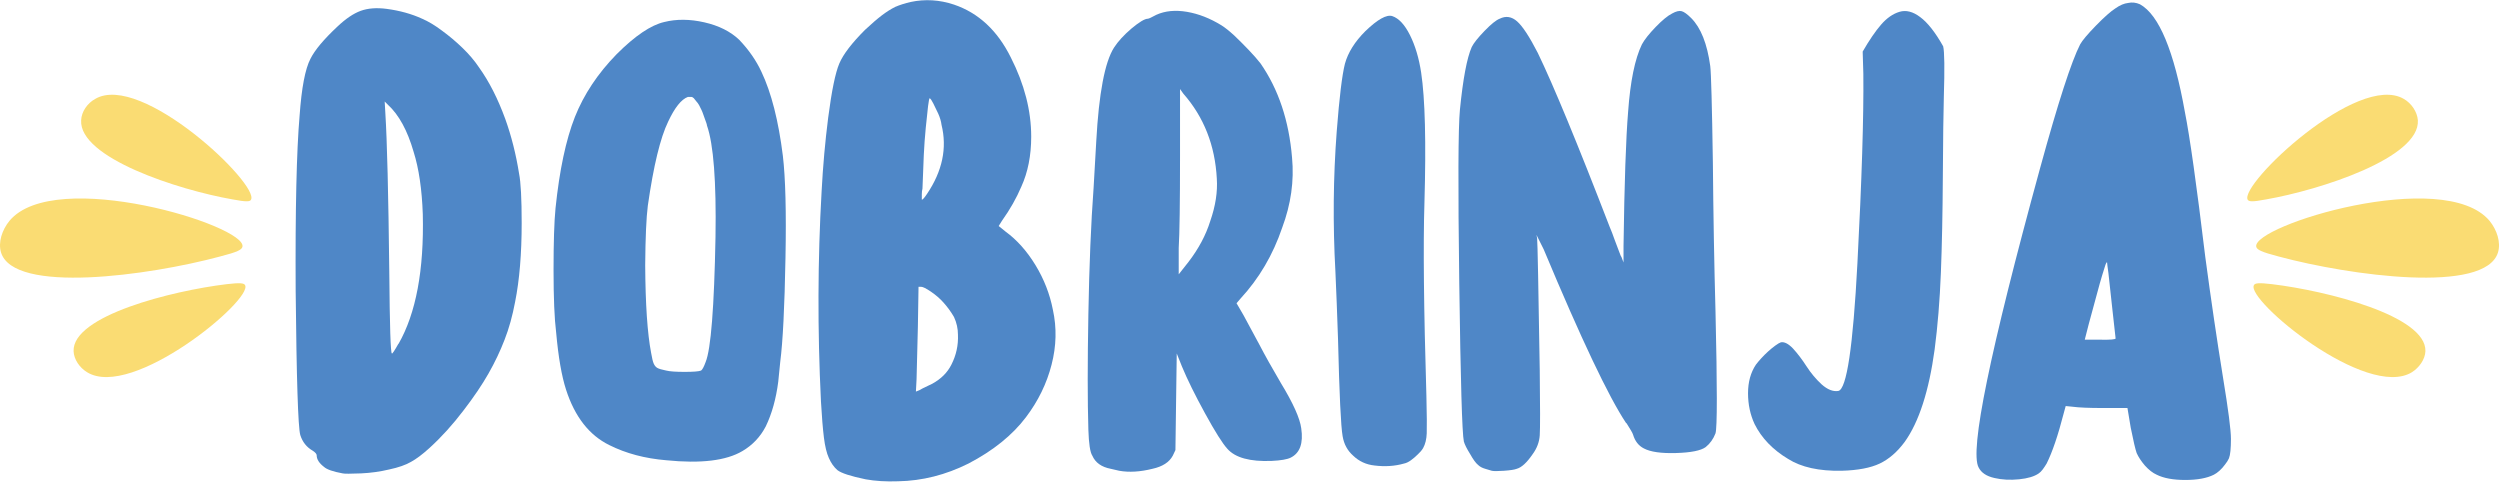 <?xml version="1.0" encoding="UTF-8"?> <svg xmlns="http://www.w3.org/2000/svg" version="1.2" viewBox="0 0 761 147" width="761" height="147"><style>.a{fill:#4f87c7}.b{fill:#fadc73}</style><path fill-rule="evenodd" class="a" d="m91.4 132.4q-1-3.6-1.4-43.9-0.2-37.1 1.2-53.3 0.9-12.7 3.3-17.3 2-4 8.2-9.8 3.8-3.6 7.1-4.8 3.3-1.2 7.9-0.6 6 0.8 10.8 3 2.8 1.2 6 3.6 3.3 2.4 6.3 5.3 3 2.9 5 5.9 4.6 6.4 8 15.7 2.8 7.8 4.2 16.6 0.8 4 0.8 15.1 0 14-2 24-1.2 6.4-3.2 11.5-2 5.2-4.9 10.3-2.9 5.1-7.5 11.1-5 6.6-10.5 11.6-3.2 2.9-5.6 4.2-2.4 1.4-6.6 2.3-4.2 1-8.6 1.2-4.8 0.2-5.6 0-4.4-0.8-5.7-2-2.2-1.7-2.2-3.5 0-0.6-1.2-1.4-2.8-1.6-3.8-4.8zm29.9-27.7q8-14 7.4-39.5-0.4-11.4-2.8-19-2.8-9.7-7.8-14.3l-1-1 0.2 3.5q0.8 12.8 1.2 48.3 0.2 24.9 0.8 24.9 0.2 0.2 2-3z"></path><path fill-rule="evenodd" class="a" d="m172.3 118.6q-2-6.2-3-17.3-0.8-6.4-0.8-19.1 0-12.7 0.6-18.8 1.8-17.4 5.9-27.8 4.1-10.3 12.7-19.1 8.4-8.4 14.5-9.8 5.6-1.4 12.2 0.1 6.6 1.5 10.6 5.3 4.4 4.6 6.8 9.8 4.5 9.5 6.5 25.5 1.2 10.2 0.8 31.1-0.4 22.4-1.6 31.7l-0.6 6q-1 7.8-3.8 13.6-2.5 4.8-7.1 7.5-7.4 4.4-23.2 2.8-9.7-0.8-17.3-4.6-9.2-4.5-13.2-16.9zm30.5-5.8q1.6 0.4 5.6 0.4 4 0 5-0.4 0.6-0.4 1.4-2.6 2.4-5.9 3-38.1 0.4-25.3-2.6-33.9 0-0.2-0.2-0.8-0.2-0.6-0.4-1.1-0.2-0.5-0.5-1.4-0.3-0.9-0.6-1.5-0.3-0.6-0.7-1.4-0.4-0.7-0.8-1.1-0.4-0.5-0.8-1-0.4-0.4-0.8-0.4h-1q-3 1.1-6 7.5-3.6 7.4-6.2 25.6-0.7 5.5-0.8 18.1 0.1 17.8 1.8 26.7 0.4 2.4 0.8 3.3 0.4 0.9 1.1 1.3 0.7 0.4 2.7 0.8z"></path><path fill-rule="evenodd" class="a" d="m249.9 122.2q-1.6-32.5 0.2-64 0.6-11.4 2-22.4 1.6-12.3 3.4-16.5 1.8-4.2 7.8-10.2 3-2.8 5.1-4.4 2.1-1.6 4.1-2.6 2.1-0.9 4.7-1.5 6.6-1.4 13.2 0.8 11.2 3.8 17.3 16.1 6.2 12.2 6.2 24.1 0 8.6-3 15.2-2.2 5.2-5.9 10.4l-1 1.6 2.1 1.7q5.2 3.8 9.1 10.2 3.9 6.4 5.3 13.6 1.8 8.2-0.4 16.7-2.2 8.6-7.8 16-6.2 8.2-17.5 14.1-10.4 5.2-21.4 5.4-5.5 0.2-9.9-0.6-6.8-1.4-8.6-2.8-1.6-1.4-2.6-3.7-1-2.2-1.5-6.2-0.5-4-0.9-11zm29.7-34.9l-0.2 12.2q-0.4 14.7-0.4 15.9l-0.2 3.8 1-0.4q0.2-0.2 4-2 4-2.2 5.8-5.8 2.2-4.3 2-9.1 0-2.8-1.2-5.4-1.4-2.4-3.2-4.4-1.6-1.8-3.8-3.3-2.2-1.5-3-1.5c0 0-0.8 0-0.8 0zm2.6-28.3q7-10.4 4.4-21-0.2-1.6-1-3.4-0.8-1.7-1.5-3.1-0.7-1.4-1.1-1.6-0.2 0-0.5 2.4-0.3 2.5-0.7 6.6-0.4 4.1-0.6 8.3l-0.4 10.2q-0.2 0.8-0.2 1.7v1.7q0.4 0 1.6-1.8z"></path><path fill-rule="evenodd" class="a" d="m331.3 130.8q-0.4-13 0-35.2 0.4-22.3 1.6-38.6 0.4-6.4 0.8-14 1.2-21.9 5.4-28.5 1.8-2.8 5.3-5.8 3.6-3 5-3 0.4 0 2.6-1.2 4-1.8 9.3-0.9 5.3 0.9 10.5 4.1 1.6 1 3.9 3.1 2.2 2.1 4.4 4.4 2.2 2.3 3.6 4.1 8.2 11.8 9.6 28.7 1 10.6-3 21.3-4.2 12.4-12.7 21.6l-1.2 1.4 2.1 3.6 4.8 8.9q2.6 5 6.6 11.8 5.6 9.2 6.2 13.8 1 6.8-3.2 8.9-1.6 0.8-5.8 1-9.9 0.4-13.5-3.7-2.2-2.4-6.8-10.8-4.6-8.4-7-14.2l-1.6-4-0.2 14.6-0.2 14.8-0.8 1.7q-1.6 3-6.2 4-5.6 1.4-10.1 0.6l-2.6-0.6q-4.2-0.8-5.6-4-1-1.5-1.2-7.9zm27.5-47.3l3-3.8q4.6-6 6.6-12.4 2.4-6.9 2-12.9-0.8-15.2-10.2-25.9l-1-1.4v20.3q0 21.5-0.4 28.1v8z"></path><path class="a" d="m407.3 103.4q-0.4-11.9-0.8-20.7-1.2-21.7 0.4-42.7 1.2-15.5 2.5-20.6 1.4-5.1 6.2-9.9 5.6-5.4 8.2-4.6 3 1 5.4 5.8 2.4 4.8 3.4 11.4 1.8 11.9 1 39.7-0.6 18.9 0.6 58.8 0.2 8.6 0.1 11.3-0.1 2.7-1.1 4.5-0.6 1-1.6 1.9-1 1-2.1 1.8-1.1 0.8-2.1 1-4.2 1.2-9 0.6-3.8-0.4-6.5-3-2.6-2.3-3.2-5.9-0.8-4.4-1.4-29.4z"></path><path class="a" d="m495 128.8q-8-12-25.1-52.9l-2.2-4.4 0.2 1q0.2 2 0.8 40.3 0.2 16.6 0 19.7-0.2 3.1-2.2 5.8-2.6 3.8-4.8 4.4-1 0.4-3.9 0.6-2.9 0.2-3.7 0l-2-0.6q-1.4-0.4-2.2-1.2-1-0.8-2.4-3.3-1.5-2.4-1.9-3.8-0.8-3.6-1.4-48.2-0.6-44.6 0.2-52.8 1.4-14.1 3.6-19.1 0.9-1.8 3.9-4.9 3-3.1 4.6-3.7 2.8-1.4 5.3 0.8 2.5 2.2 6.3 9.6 7.2 14.9 21.9 53 0.7 1.6 1.5 3.9 0.9 2.3 1.4 3.7 0.5 1.4 0.7 1.6l0.6 1.6v-5q0.4-28.9 1.4-40.9 1-13.9 4.2-20.5 1.2-2.2 4.2-5.3 3-3.1 5-4.1 1.8-1 2.9-0.7 1.1 0.3 2.9 2.1 4.4 4.4 5.8 14.6 0.4 3.2 0.8 29.5 0.2 23.5 0.8 45.3 0.8 34.3 0 37-1 2.6-3 4.2-2.2 1.6-9 1.8-6.8 0.2-9.8-1.4-2.4-1.2-3.3-4.2-0.2-0.7-2-3.5z"></path><path class="a" d="m542.1 104.2q1.6-0.3 3.7 1.9 2.1 2.3 4.1 5.4 2 3.1 4.6 5.5 2.7 2.4 5.1 2 3.8-0.8 5.8-38.9 2-38.1 1.8-57.6l-0.2-6.8q3-5.2 5.6-8.2 2.6-3 5.6-3.9 3-0.9 6.3 1.6 3.4 2.5 7 8.9 0.6 2.4 0.2 15.5-0.2 7-0.3 24-0.1 16.9-0.6 29.5-0.5 12.6-1.9 23.3-2.6 19-9.1 28.1-3.4 4.6-7.6 6.6-4.2 2-11.6 2.2-10.3 0.2-16.3-3.6-7-4.2-10.2-10.6-2-4.3-2-9.4 0-5.1 2.4-8.7 0.6-0.8 1.6-1.9 1-1.1 2.1-2.1 1.1-1 2.2-1.8 1.1-0.8 1.7-1z"></path><path fill-rule="evenodd" class="a" d="m665.1 34.2q2.2 11 6.2 44.1 2.6 19.4 5.4 36.7 2.4 14.6 2.4 18.6 0 4.4-0.6 5.9-0.4 0.9-1.2 1.9-0.8 1.1-1.7 1.9-0.9 0.8-1.7 1.2-3.2 1.6-8.7 1.6-5.5 0-8.7-1.6-1.8-0.8-3.6-2.8-1.7-2-2.5-3.8-0.6-1.7-1.8-7.7l-1-6h-7.4q-6.4 0-9.4-0.4l-2-0.2-0.6 2.2q-2.6 10.1-5.2 15.3-0.6 1-1.2 1.8-0.6 0.8-1.2 1.2-2 1.4-6 1.8-4.1 0.4-7.5-0.4-3.6-0.8-4.8-3.2-4.2-7.5 18.7-91.1 8.2-29.9 12.2-37.7 1-1.8 4.8-5.7 3.8-3.9 6-5.3 2-1.4 3.8-1.6 1.8-0.4 3.6 0.4 8.7 4.8 13.7 32.9zm-21.1 68.9q0-0.4-1-9-1-8.8-1.2-11-0.4-2.8-0.4-3.2-0.2-0.2-0.5 0.7-0.3 0.9-1 3.2-0.7 2.3-1.6 5.7-0.9 3.4-2.5 9.2l-1.2 4.7h4.6q4.8 0.1 4.8-0.4z"></path><path class="b" d="m684.2 60.8c-2.6-4.6 33.5-38.9 47.5-30.7 2.3 1.3 4.1 3.9 4.3 6.5 0.7 11.4-29.6 21.2-46.2 24.1-4.2 0.8-5.2 0.7-5.6 0.1z"></path><path class="b" d="m686.1 86.8c-2.6 4.4 34.3 35 48.1 26.5 2.2-1.4 4-3.9 4.1-6.4 0.3-10.8-30.1-18.4-46.7-20.4-4.2-0.5-5.2-0.3-5.5 0.3z"></path><path class="b" d="m686.8 75.1c-1.3-6.4 57.1-24.4 71-7.9 2.3 2.8 3.5 6.6 2.6 9.6-3.8 12.8-45.1 7.1-66.7 1.3-5.4-1.4-6.7-2.1-6.9-3z"></path><path class="b" d="m76.4 60.8c2.7-4.6-33.4-38.9-47.4-30.7-2.4 1.3-4.2 3.9-4.3 6.5-0.7 11.4 29.5 21.2 46.1 24.1 4.2 0.8 5.3 0.7 5.6 0.1z"></path><path class="b" d="m74.6 86.8c2.5 4.4-34.4 35-48.1 26.5-2.3-1.4-4-3.9-4.1-6.4-0.4-10.8 30-18.4 46.6-20.4 4.2-0.5 5.3-0.3 5.6 0.3z"></path><path class="b" d="m73.8 75.1c1.4-6.4-57.1-24.4-70.9-7.9-2.3 2.8-3.5 6.6-2.6 9.6 3.8 12.8 45 7.1 66.6 1.3 5.5-1.4 6.7-2.1 6.9-3z"></path></svg> 
